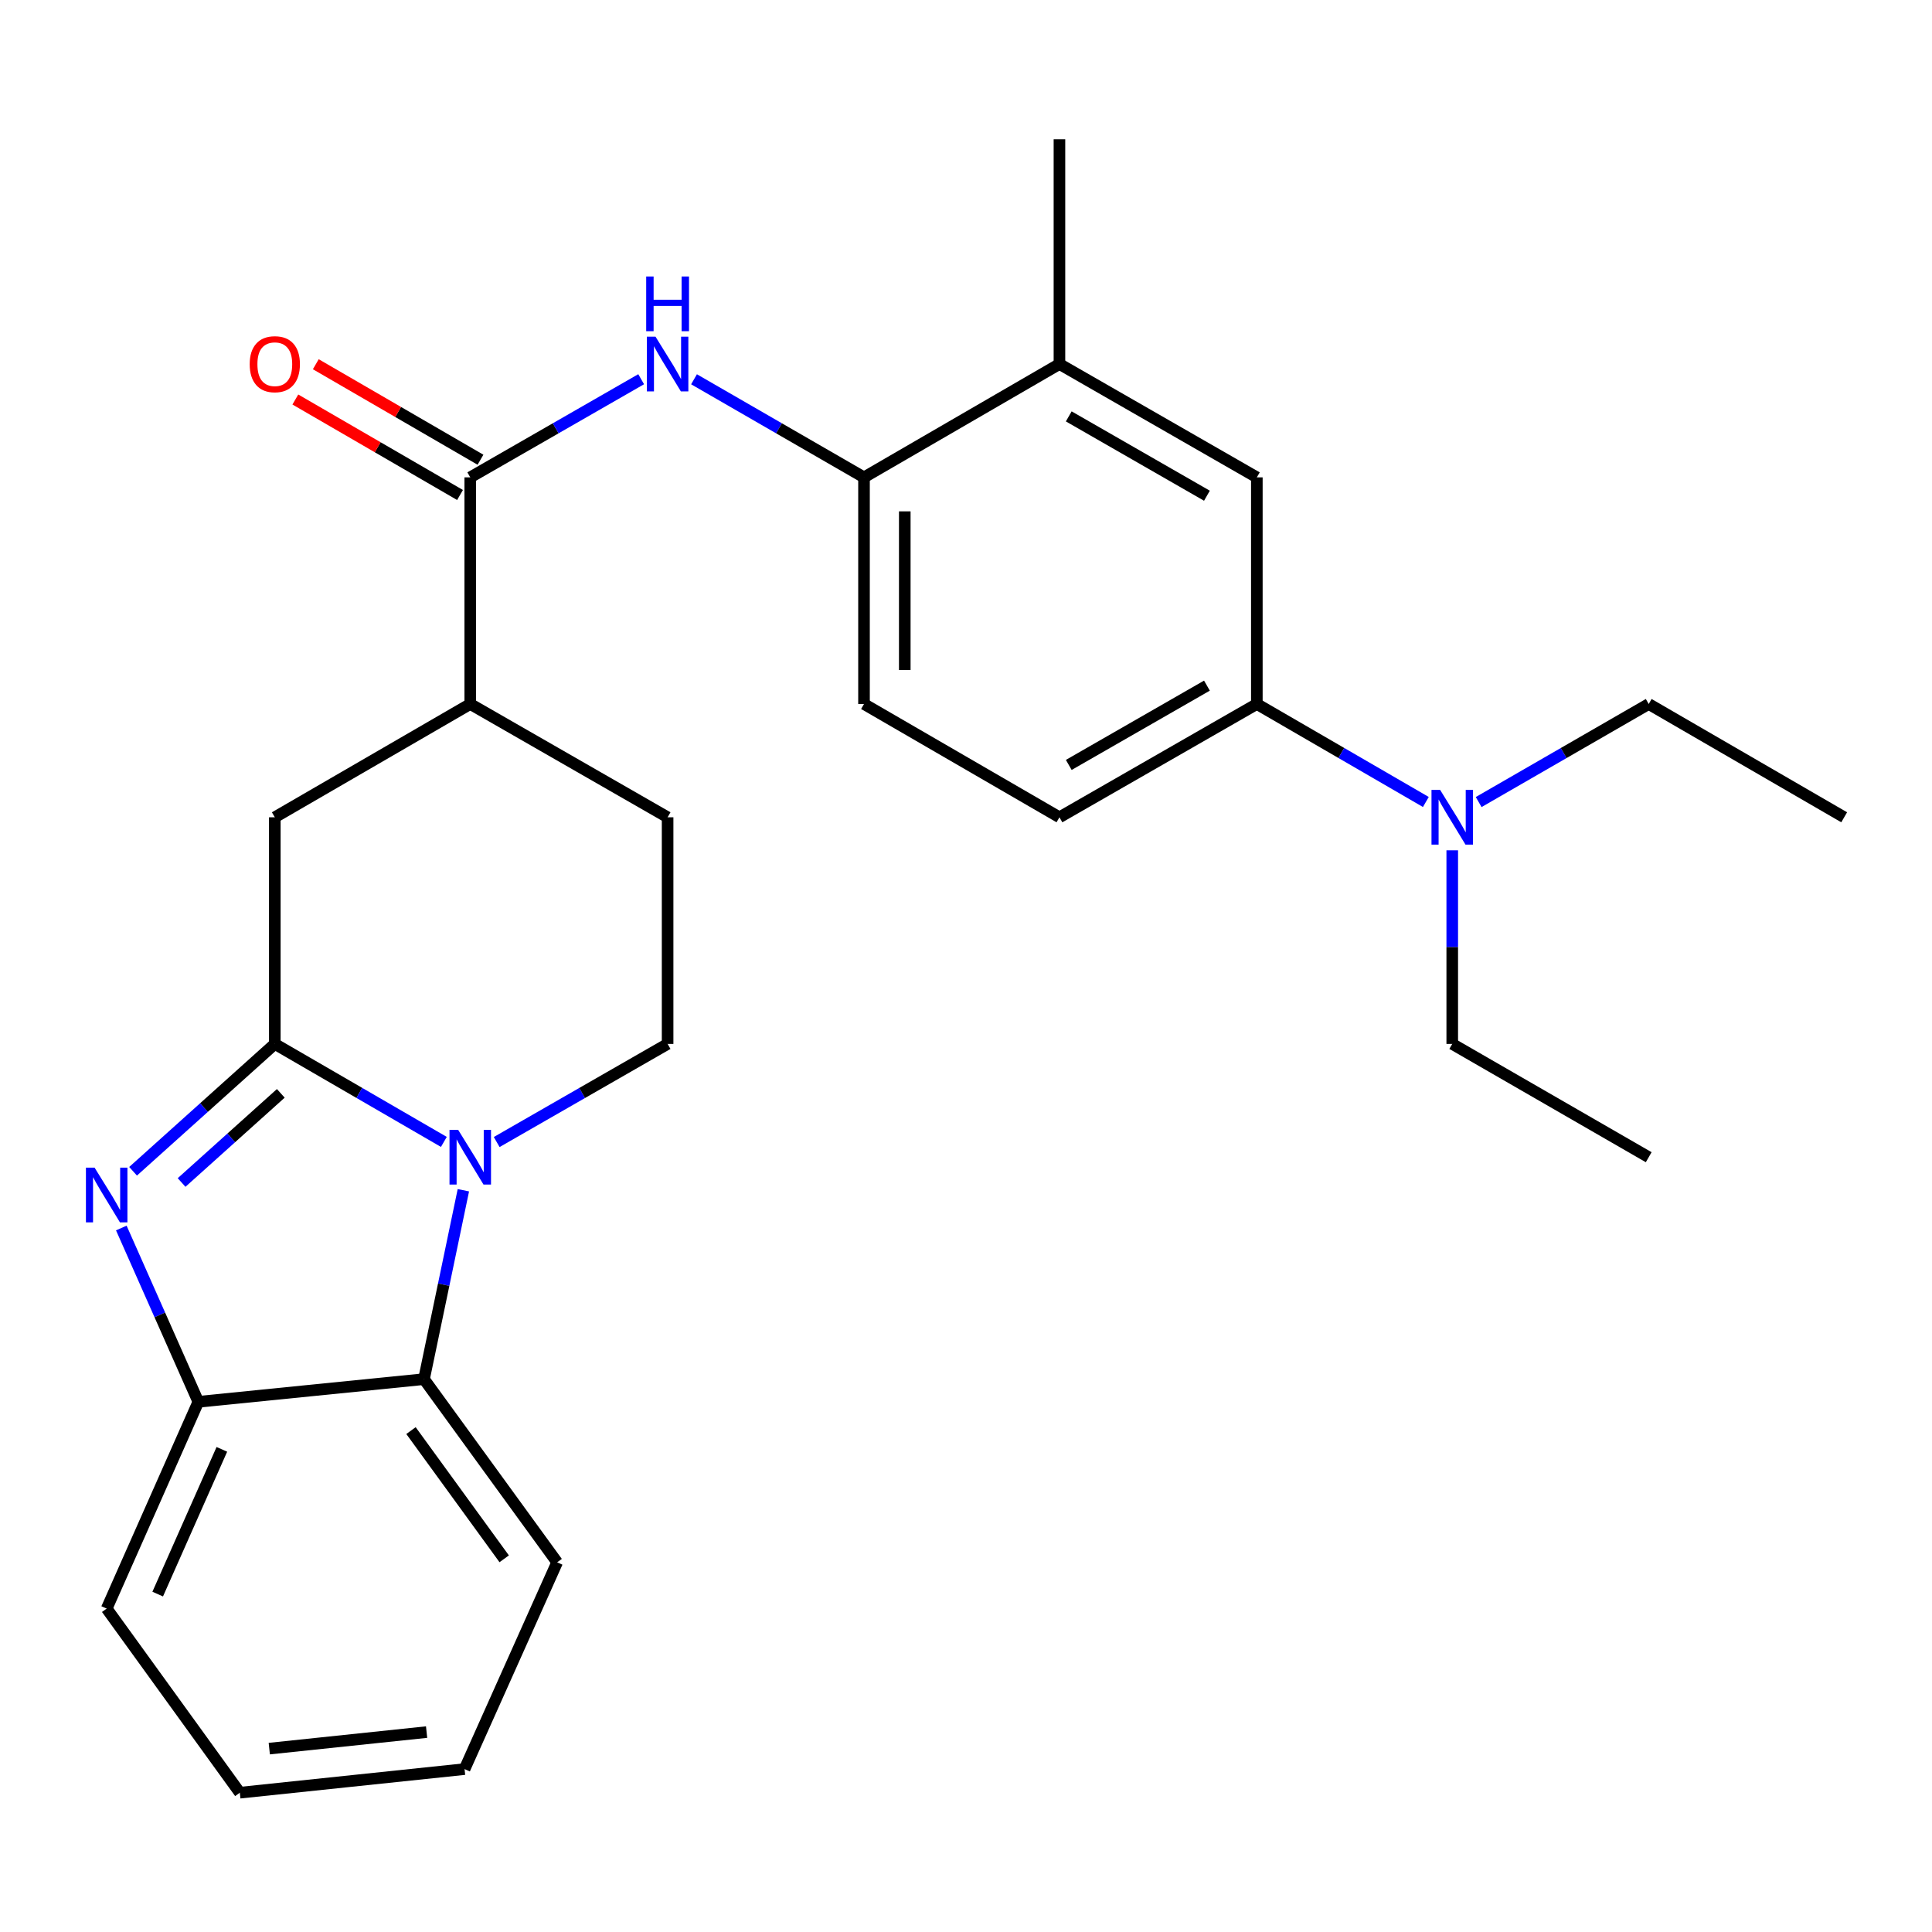 <?xml version='1.0' encoding='iso-8859-1'?>
<svg version='1.1' baseProfile='full'
              xmlns='http://www.w3.org/2000/svg'
                      xmlns:rdkit='http://www.rdkit.org/xml'
                      xmlns:xlink='http://www.w3.org/1999/xlink'
                  xml:space='preserve'
width='1000px' height='1000px' viewBox='0 0 1000 1000'>
<!-- END OF HEADER -->
<rect style='opacity:1.0;fill:#FFFFFF;stroke:none' width='1000' height='1000' x='0' y='0'> </rect>
<path class='bond-0' d='M 142.24,540.334 L 185.99,565.692' style='fill:none;fill-rule:evenodd;stroke:#000000;stroke-width:6px;stroke-linecap:butt;stroke-linejoin:miter;stroke-opacity:1' />
<path class='bond-0' d='M 185.99,565.692 L 229.74,591.051' style='fill:none;fill-rule:evenodd;stroke:#0000FF;stroke-width:6px;stroke-linecap:butt;stroke-linejoin:miter;stroke-opacity:1' />
<path class='bond-1' d='M 142.24,540.334 L 105.561,573.292' style='fill:none;fill-rule:evenodd;stroke:#000000;stroke-width:6px;stroke-linecap:butt;stroke-linejoin:miter;stroke-opacity:1' />
<path class='bond-1' d='M 105.561,573.292 L 68.882,606.249' style='fill:none;fill-rule:evenodd;stroke:#0000FF;stroke-width:6px;stroke-linecap:butt;stroke-linejoin:miter;stroke-opacity:1' />
<path class='bond-1' d='M 145.342,565.92 L 119.667,588.99' style='fill:none;fill-rule:evenodd;stroke:#000000;stroke-width:6px;stroke-linecap:butt;stroke-linejoin:miter;stroke-opacity:1' />
<path class='bond-1' d='M 119.667,588.99 L 93.991,612.06' style='fill:none;fill-rule:evenodd;stroke:#0000FF;stroke-width:6px;stroke-linecap:butt;stroke-linejoin:miter;stroke-opacity:1' />
<path class='bond-6' d='M 142.24,540.334 L 142.24,423.026' style='fill:none;fill-rule:evenodd;stroke:#000000;stroke-width:6px;stroke-linecap:butt;stroke-linejoin:miter;stroke-opacity:1' />
<path class='bond-2' d='M 239.84,616.064 L 229.65,664.952' style='fill:none;fill-rule:evenodd;stroke:#0000FF;stroke-width:6px;stroke-linecap:butt;stroke-linejoin:miter;stroke-opacity:1' />
<path class='bond-2' d='M 229.65,664.952 L 219.46,713.84' style='fill:none;fill-rule:evenodd;stroke:#000000;stroke-width:6px;stroke-linecap:butt;stroke-linejoin:miter;stroke-opacity:1' />
<path class='bond-7' d='M 257.087,591.115 L 301.319,565.724' style='fill:none;fill-rule:evenodd;stroke:#0000FF;stroke-width:6px;stroke-linecap:butt;stroke-linejoin:miter;stroke-opacity:1' />
<path class='bond-7' d='M 301.319,565.724 L 345.551,540.334' style='fill:none;fill-rule:evenodd;stroke:#000000;stroke-width:6px;stroke-linecap:butt;stroke-linejoin:miter;stroke-opacity:1' />
<path class='bond-4' d='M 62.789,635.615 L 82.723,680.596' style='fill:none;fill-rule:evenodd;stroke:#0000FF;stroke-width:6px;stroke-linecap:butt;stroke-linejoin:miter;stroke-opacity:1' />
<path class='bond-4' d='M 82.723,680.596 L 102.656,725.577' style='fill:none;fill-rule:evenodd;stroke:#000000;stroke-width:6px;stroke-linecap:butt;stroke-linejoin:miter;stroke-opacity:1' />
<path class='bond-18' d='M 219.46,713.84 L 288.38,808.648' style='fill:none;fill-rule:evenodd;stroke:#000000;stroke-width:6px;stroke-linecap:butt;stroke-linejoin:miter;stroke-opacity:1' />
<path class='bond-18' d='M 212.727,740.471 L 260.971,806.836' style='fill:none;fill-rule:evenodd;stroke:#000000;stroke-width:6px;stroke-linecap:butt;stroke-linejoin:miter;stroke-opacity:1' />
<path class='bond-27' d='M 219.46,713.84 L 102.656,725.577' style='fill:none;fill-rule:evenodd;stroke:#000000;stroke-width:6px;stroke-linecap:butt;stroke-linejoin:miter;stroke-opacity:1' />
<path class='bond-3' d='M 243.403,247.081 L 243.403,364.389' style='fill:none;fill-rule:evenodd;stroke:#000000;stroke-width:6px;stroke-linecap:butt;stroke-linejoin:miter;stroke-opacity:1' />
<path class='bond-5' d='M 243.403,247.081 L 287.634,221.68' style='fill:none;fill-rule:evenodd;stroke:#000000;stroke-width:6px;stroke-linecap:butt;stroke-linejoin:miter;stroke-opacity:1' />
<path class='bond-5' d='M 287.634,221.68 L 331.866,196.279' style='fill:none;fill-rule:evenodd;stroke:#0000FF;stroke-width:6px;stroke-linecap:butt;stroke-linejoin:miter;stroke-opacity:1' />
<path class='bond-14' d='M 248.696,237.952 L 206.076,213.239' style='fill:none;fill-rule:evenodd;stroke:#000000;stroke-width:6px;stroke-linecap:butt;stroke-linejoin:miter;stroke-opacity:1' />
<path class='bond-14' d='M 206.076,213.239 L 163.457,188.525' style='fill:none;fill-rule:evenodd;stroke:#FF0000;stroke-width:6px;stroke-linecap:butt;stroke-linejoin:miter;stroke-opacity:1' />
<path class='bond-14' d='M 238.109,256.21 L 195.49,231.496' style='fill:none;fill-rule:evenodd;stroke:#000000;stroke-width:6px;stroke-linecap:butt;stroke-linejoin:miter;stroke-opacity:1' />
<path class='bond-14' d='M 195.49,231.496 L 152.87,206.783' style='fill:none;fill-rule:evenodd;stroke:#FF0000;stroke-width:6px;stroke-linecap:butt;stroke-linejoin:miter;stroke-opacity:1' />
<path class='bond-19' d='M 102.656,725.577 L 55.217,832.602' style='fill:none;fill-rule:evenodd;stroke:#000000;stroke-width:6px;stroke-linecap:butt;stroke-linejoin:miter;stroke-opacity:1' />
<path class='bond-19' d='M 114.835,750.183 L 81.627,825.101' style='fill:none;fill-rule:evenodd;stroke:#000000;stroke-width:6px;stroke-linecap:butt;stroke-linejoin:miter;stroke-opacity:1' />
<path class='bond-8' d='M 359.225,196.311 L 403.215,221.696' style='fill:none;fill-rule:evenodd;stroke:#0000FF;stroke-width:6px;stroke-linecap:butt;stroke-linejoin:miter;stroke-opacity:1' />
<path class='bond-8' d='M 403.215,221.696 L 447.206,247.081' style='fill:none;fill-rule:evenodd;stroke:#000000;stroke-width:6px;stroke-linecap:butt;stroke-linejoin:miter;stroke-opacity:1' />
<path class='bond-9' d='M 142.24,423.026 L 243.403,364.389' style='fill:none;fill-rule:evenodd;stroke:#000000;stroke-width:6px;stroke-linecap:butt;stroke-linejoin:miter;stroke-opacity:1' />
<path class='bond-28' d='M 345.551,540.334 L 345.551,423.026' style='fill:none;fill-rule:evenodd;stroke:#000000;stroke-width:6px;stroke-linecap:butt;stroke-linejoin:miter;stroke-opacity:1' />
<path class='bond-11' d='M 447.206,247.081 L 548.369,188.421' style='fill:none;fill-rule:evenodd;stroke:#000000;stroke-width:6px;stroke-linecap:butt;stroke-linejoin:miter;stroke-opacity:1' />
<path class='bond-16' d='M 447.206,247.081 L 447.206,364.389' style='fill:none;fill-rule:evenodd;stroke:#000000;stroke-width:6px;stroke-linecap:butt;stroke-linejoin:miter;stroke-opacity:1' />
<path class='bond-16' d='M 468.311,264.677 L 468.311,346.793' style='fill:none;fill-rule:evenodd;stroke:#000000;stroke-width:6px;stroke-linecap:butt;stroke-linejoin:miter;stroke-opacity:1' />
<path class='bond-15' d='M 243.403,364.389 L 345.551,423.026' style='fill:none;fill-rule:evenodd;stroke:#000000;stroke-width:6px;stroke-linecap:butt;stroke-linejoin:miter;stroke-opacity:1' />
<path class='bond-10' d='M 650.541,364.389 L 548.369,423.026' style='fill:none;fill-rule:evenodd;stroke:#000000;stroke-width:6px;stroke-linecap:butt;stroke-linejoin:miter;stroke-opacity:1' />
<path class='bond-10' d='M 624.71,354.88 L 553.19,395.925' style='fill:none;fill-rule:evenodd;stroke:#000000;stroke-width:6px;stroke-linecap:butt;stroke-linejoin:miter;stroke-opacity:1' />
<path class='bond-13' d='M 650.541,364.389 L 694.279,389.747' style='fill:none;fill-rule:evenodd;stroke:#000000;stroke-width:6px;stroke-linecap:butt;stroke-linejoin:miter;stroke-opacity:1' />
<path class='bond-13' d='M 694.279,389.747 L 738.017,415.105' style='fill:none;fill-rule:evenodd;stroke:#0000FF;stroke-width:6px;stroke-linecap:butt;stroke-linejoin:miter;stroke-opacity:1' />
<path class='bond-30' d='M 650.541,364.389 L 650.541,247.081' style='fill:none;fill-rule:evenodd;stroke:#000000;stroke-width:6px;stroke-linecap:butt;stroke-linejoin:miter;stroke-opacity:1' />
<path class='bond-12' d='M 548.369,188.421 L 650.541,247.081' style='fill:none;fill-rule:evenodd;stroke:#000000;stroke-width:6px;stroke-linecap:butt;stroke-linejoin:miter;stroke-opacity:1' />
<path class='bond-12' d='M 553.187,215.523 L 624.707,256.585' style='fill:none;fill-rule:evenodd;stroke:#000000;stroke-width:6px;stroke-linecap:butt;stroke-linejoin:miter;stroke-opacity:1' />
<path class='bond-20' d='M 548.369,188.421 L 548.369,72.097' style='fill:none;fill-rule:evenodd;stroke:#000000;stroke-width:6px;stroke-linecap:butt;stroke-linejoin:miter;stroke-opacity:1' />
<path class='bond-21' d='M 765.355,415.141 L 809.363,389.765' style='fill:none;fill-rule:evenodd;stroke:#0000FF;stroke-width:6px;stroke-linecap:butt;stroke-linejoin:miter;stroke-opacity:1' />
<path class='bond-21' d='M 809.363,389.765 L 853.371,364.389' style='fill:none;fill-rule:evenodd;stroke:#000000;stroke-width:6px;stroke-linecap:butt;stroke-linejoin:miter;stroke-opacity:1' />
<path class='bond-22' d='M 751.68,440.118 L 751.68,490.226' style='fill:none;fill-rule:evenodd;stroke:#0000FF;stroke-width:6px;stroke-linecap:butt;stroke-linejoin:miter;stroke-opacity:1' />
<path class='bond-22' d='M 751.68,490.226 L 751.68,540.334' style='fill:none;fill-rule:evenodd;stroke:#000000;stroke-width:6px;stroke-linecap:butt;stroke-linejoin:miter;stroke-opacity:1' />
<path class='bond-17' d='M 447.206,364.389 L 548.369,423.026' style='fill:none;fill-rule:evenodd;stroke:#000000;stroke-width:6px;stroke-linecap:butt;stroke-linejoin:miter;stroke-opacity:1' />
<path class='bond-25' d='M 288.38,808.648 L 240.46,915.685' style='fill:none;fill-rule:evenodd;stroke:#000000;stroke-width:6px;stroke-linecap:butt;stroke-linejoin:miter;stroke-opacity:1' />
<path class='bond-26' d='M 55.217,832.602 L 124.136,927.903' style='fill:none;fill-rule:evenodd;stroke:#000000;stroke-width:6px;stroke-linecap:butt;stroke-linejoin:miter;stroke-opacity:1' />
<path class='bond-24' d='M 853.371,364.389 L 954.545,423.026' style='fill:none;fill-rule:evenodd;stroke:#000000;stroke-width:6px;stroke-linecap:butt;stroke-linejoin:miter;stroke-opacity:1' />
<path class='bond-23' d='M 751.68,540.334 L 853.371,598.97' style='fill:none;fill-rule:evenodd;stroke:#000000;stroke-width:6px;stroke-linecap:butt;stroke-linejoin:miter;stroke-opacity:1' />
<path class='bond-29' d='M 240.46,915.685 L 124.136,927.903' style='fill:none;fill-rule:evenodd;stroke:#000000;stroke-width:6px;stroke-linecap:butt;stroke-linejoin:miter;stroke-opacity:1' />
<path class='bond-29' d='M 220.807,896.528 L 139.38,905.081' style='fill:none;fill-rule:evenodd;stroke:#000000;stroke-width:6px;stroke-linecap:butt;stroke-linejoin:miter;stroke-opacity:1' />
<path  class='atom-1' d='M 237.143 584.81
L 246.423 599.81
Q 247.343 601.29, 248.823 603.97
Q 250.303 606.65, 250.383 606.81
L 250.383 584.81
L 254.143 584.81
L 254.143 613.13
L 250.263 613.13
L 240.303 596.73
Q 239.143 594.81, 237.903 592.61
Q 236.703 590.41, 236.343 589.73
L 236.343 613.13
L 232.663 613.13
L 232.663 584.81
L 237.143 584.81
' fill='#0000FF'/>
<path  class='atom-2' d='M 48.957 604.368
L 58.237 619.368
Q 59.157 620.848, 60.637 623.528
Q 62.117 626.208, 62.197 626.368
L 62.197 604.368
L 65.957 604.368
L 65.957 632.688
L 62.077 632.688
L 52.117 616.288
Q 50.957 614.368, 49.717 612.168
Q 48.517 609.968, 48.157 609.288
L 48.157 632.688
L 44.477 632.688
L 44.477 604.368
L 48.957 604.368
' fill='#0000FF'/>
<path  class='atom-6' d='M 339.291 174.261
L 348.571 189.261
Q 349.491 190.741, 350.971 193.421
Q 352.451 196.101, 352.531 196.261
L 352.531 174.261
L 356.291 174.261
L 356.291 202.581
L 352.411 202.581
L 342.451 186.181
Q 341.291 184.261, 340.051 182.061
Q 338.851 179.861, 338.491 179.181
L 338.491 202.581
L 334.811 202.581
L 334.811 174.261
L 339.291 174.261
' fill='#0000FF'/>
<path  class='atom-6' d='M 334.471 143.109
L 338.311 143.109
L 338.311 155.149
L 352.791 155.149
L 352.791 143.109
L 356.631 143.109
L 356.631 171.429
L 352.791 171.429
L 352.791 158.349
L 338.311 158.349
L 338.311 171.429
L 334.471 171.429
L 334.471 143.109
' fill='#0000FF'/>
<path  class='atom-14' d='M 745.42 408.866
L 754.7 423.866
Q 755.62 425.346, 757.1 428.026
Q 758.58 430.706, 758.66 430.866
L 758.66 408.866
L 762.42 408.866
L 762.42 437.186
L 758.54 437.186
L 748.58 420.786
Q 747.42 418.866, 746.18 416.666
Q 744.98 414.466, 744.62 413.786
L 744.62 437.186
L 740.94 437.186
L 740.94 408.866
L 745.42 408.866
' fill='#0000FF'/>
<path  class='atom-15' d='M 129.24 188.501
Q 129.24 181.701, 132.6 177.901
Q 135.96 174.101, 142.24 174.101
Q 148.52 174.101, 151.88 177.901
Q 155.24 181.701, 155.24 188.501
Q 155.24 195.381, 151.84 199.301
Q 148.44 203.181, 142.24 203.181
Q 136 203.181, 132.6 199.301
Q 129.24 195.421, 129.24 188.501
M 142.24 199.981
Q 146.56 199.981, 148.88 197.101
Q 151.24 194.181, 151.24 188.501
Q 151.24 182.941, 148.88 180.141
Q 146.56 177.301, 142.24 177.301
Q 137.92 177.301, 135.56 180.101
Q 133.24 182.901, 133.24 188.501
Q 133.24 194.221, 135.56 197.101
Q 137.92 199.981, 142.24 199.981
' fill='#FF0000'/>
</svg>

